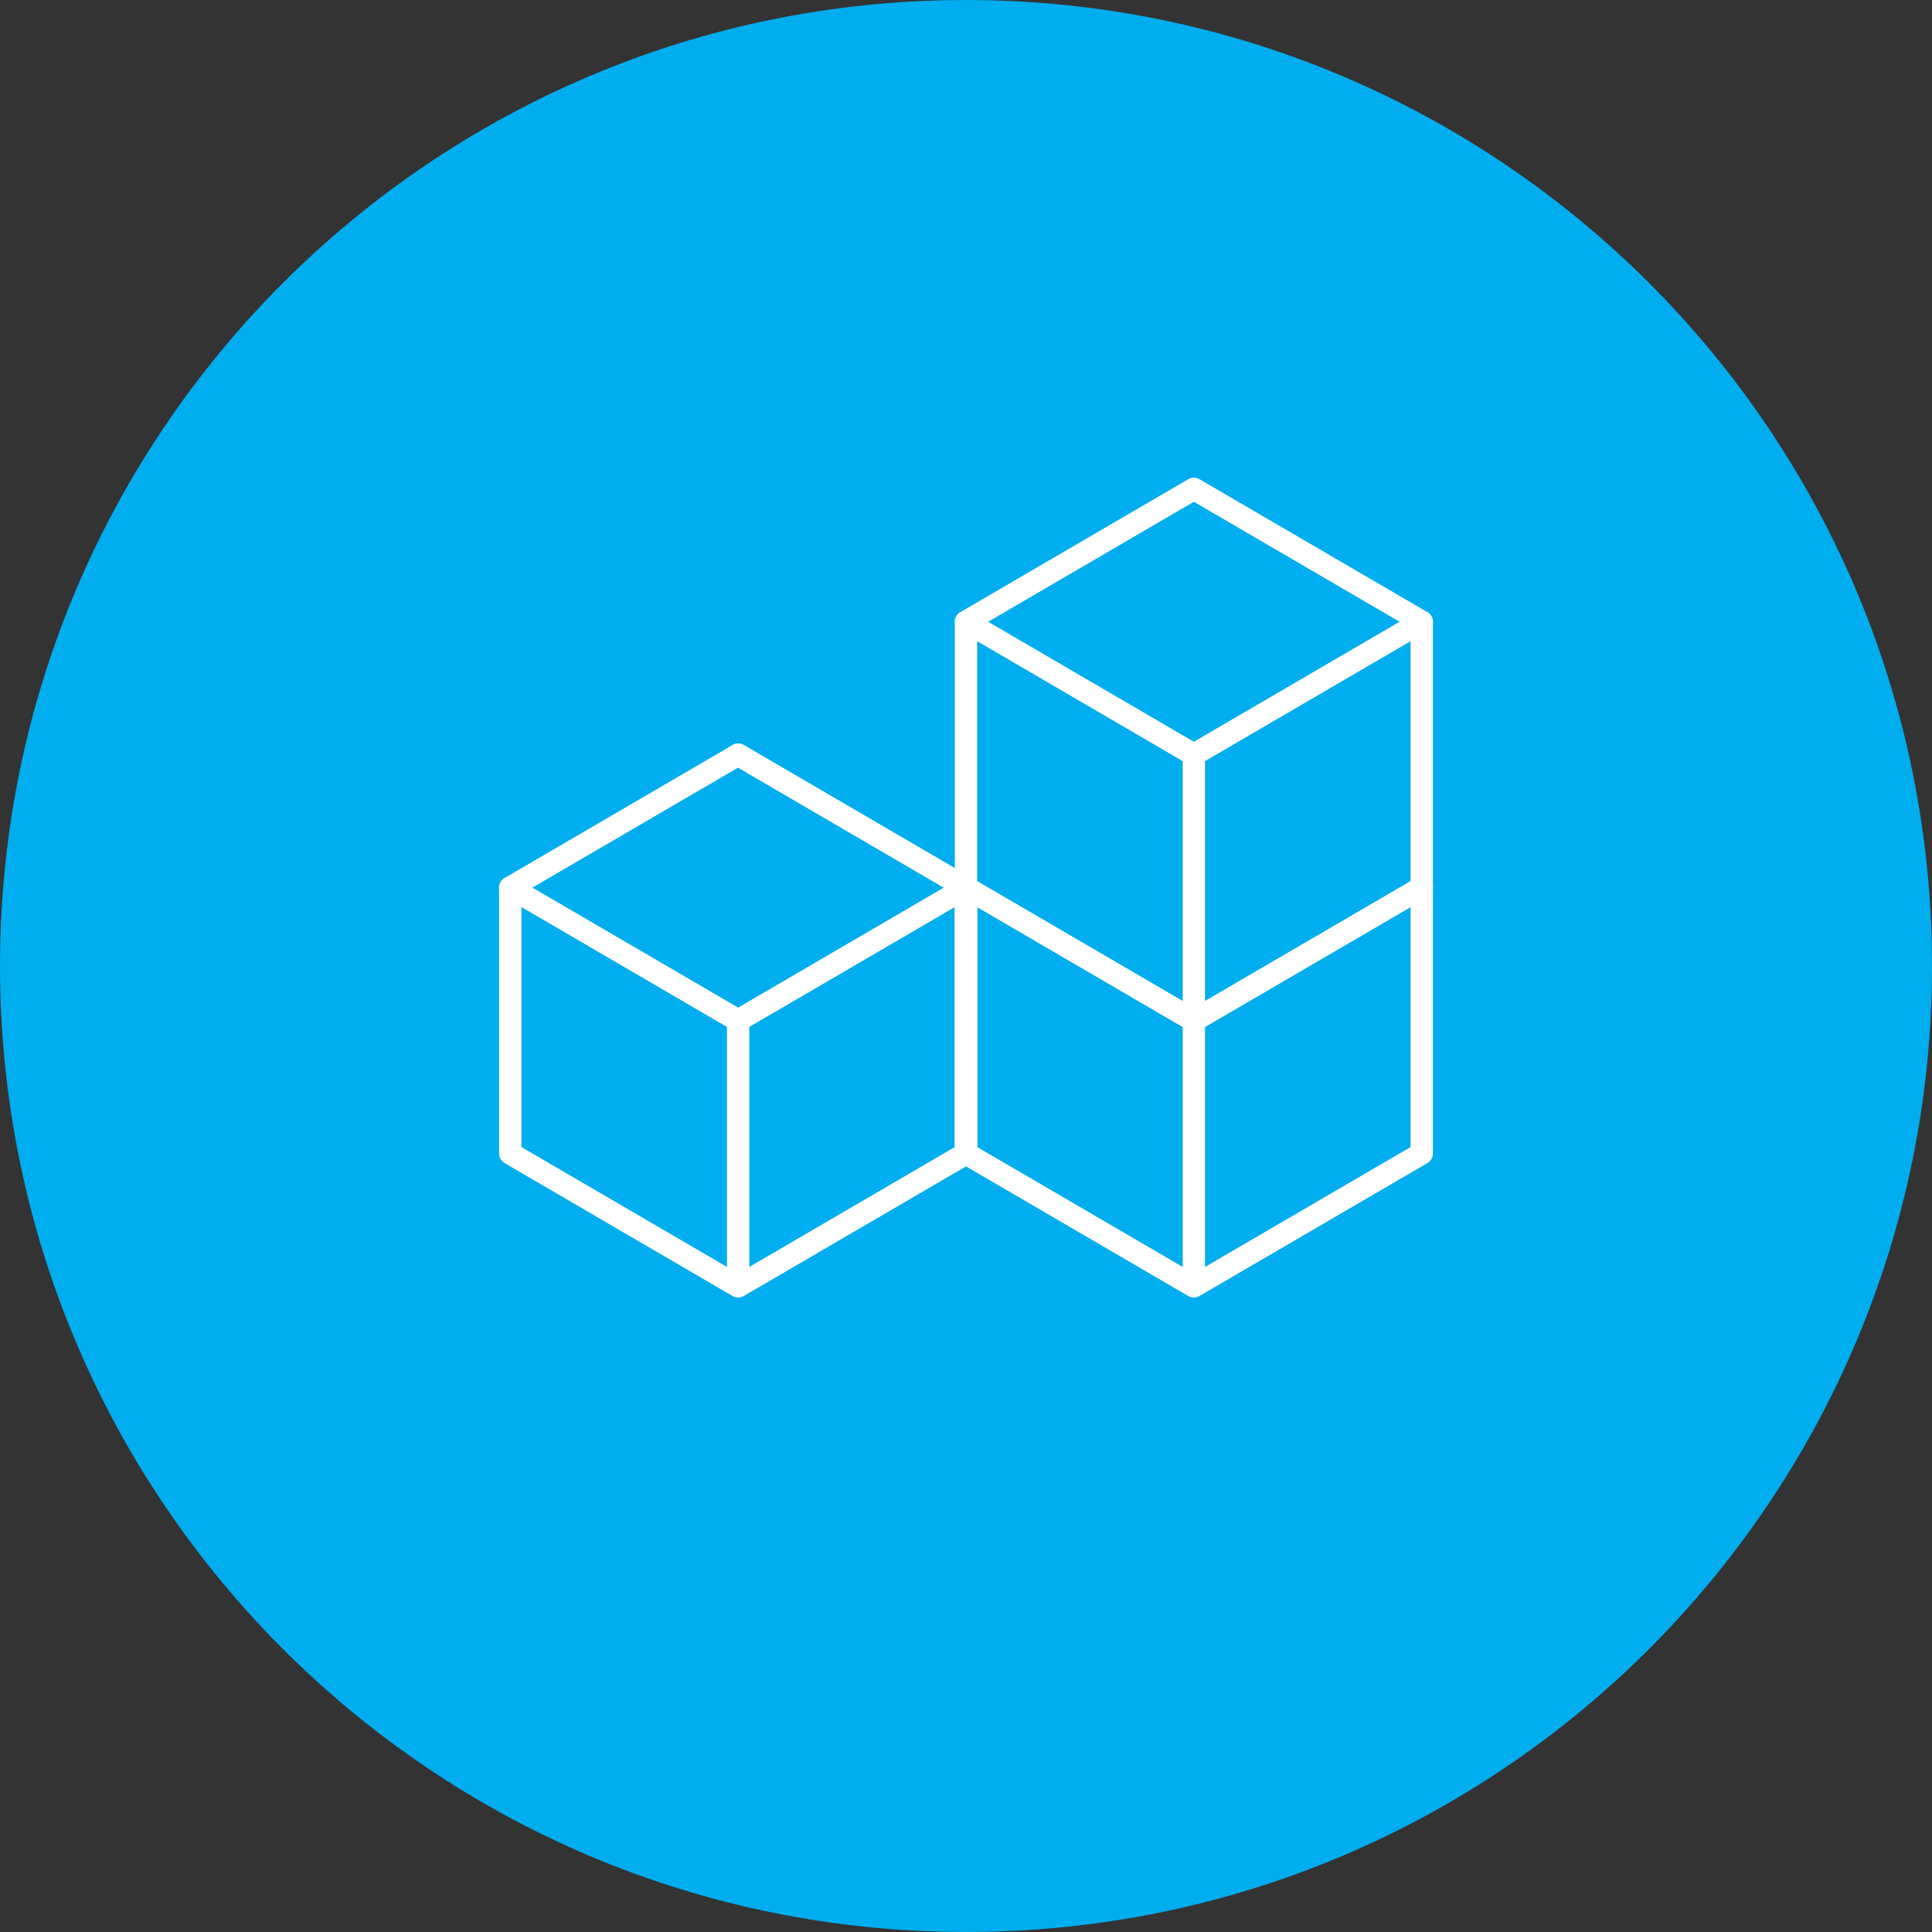 <?xml version="1.0" encoding="utf-8"?>
<!-- Generator: Adobe Illustrator 16.0.4, SVG Export Plug-In . SVG Version: 6.00 Build 0)  -->
<!DOCTYPE svg PUBLIC "-//W3C//DTD SVG 1.1//EN" "http://www.w3.org/Graphics/SVG/1.1/DTD/svg11.dtd">
<svg version="1.1" id="Layer_1" xmlns="http://www.w3.org/2000/svg" xmlns:xlink="http://www.w3.org/1999/xlink" x="0px" y="0px"
	 width="173.051px" height="173.051px" viewBox="0 0 173.051 173.051" enable-background="new 0 0 173.051 173.051"
	 xml:space="preserve">
<rect x="0" y="0" width="173.051" height="173.051" fill="#333333" stroke="none"/>
<g>
	<path fill="#00ADEE" d="M173.051,86.525c0,47.781-38.74,86.525-86.526,86.525C38.74,173.051,0,134.307,0,86.525
		C0,38.741,38.74,0,86.524,0C134.311,0,173.051,38.741,173.051,86.525z"/>
</g>
<g>
	<g>
		
			<polygon fill="none" stroke="#FFFFFF" stroke-width="2" stroke-linecap="round" stroke-linejoin="round" stroke-miterlimit="10" points="
			86.525,103.316 66.115,115.221 45.705,103.316 45.705,79.504 66.115,67.598 86.525,79.504 		"/>
		
			<line fill="none" stroke="#FFFFFF" stroke-width="2" stroke-linecap="round" stroke-linejoin="round" stroke-miterlimit="10" x1="45.705" y1="79.504" x2="66.115" y2="91.409"/>
		
			<line fill="none" stroke="#FFFFFF" stroke-width="2" stroke-linecap="round" stroke-linejoin="round" stroke-miterlimit="10" x1="66.115" y1="91.409" x2="86.525" y2="79.504"/>
		
			<line fill="none" stroke="#FFFFFF" stroke-width="2" stroke-linecap="round" stroke-linejoin="round" stroke-miterlimit="10" x1="66.115" y1="91.409" x2="66.115" y2="114.736"/>
	</g>
	<g>
		
			<line fill="none" stroke="#FFFFFF" stroke-width="2" stroke-linecap="round" stroke-linejoin="round" stroke-miterlimit="10" x1="66.115" y1="67.598" x2="86.525" y2="79.504"/>
		
			<line fill="none" stroke="#FFFFFF" stroke-width="2" stroke-linecap="round" stroke-linejoin="round" stroke-miterlimit="10" x1="86.525" y1="79.504" x2="86.525" y2="102.829"/>
	</g>
	<g>
		
			<polyline fill="none" stroke="#FFFFFF" stroke-width="2" stroke-linecap="round" stroke-linejoin="round" stroke-miterlimit="10" points="
			127.346,79.504 127.346,103.316 106.936,115.221 86.526,103.316 86.526,79.504 		"/>
		
			<line fill="none" stroke="#FFFFFF" stroke-width="2" stroke-linecap="round" stroke-linejoin="round" stroke-miterlimit="10" x1="86.526" y1="79.504" x2="106.936" y2="91.409"/>
		
			<line fill="none" stroke="#FFFFFF" stroke-width="2" stroke-linecap="round" stroke-linejoin="round" stroke-miterlimit="10" x1="106.936" y1="91.409" x2="127.346" y2="79.504"/>
		
			<line fill="none" stroke="#FFFFFF" stroke-width="2" stroke-linecap="round" stroke-linejoin="round" stroke-miterlimit="10" x1="106.936" y1="91.409" x2="106.936" y2="114.736"/>
	</g>
	<g>
		
			<polygon fill="none" stroke="#FFFFFF" stroke-width="2" stroke-linecap="round" stroke-linejoin="round" stroke-miterlimit="10" points="
			127.346,79.504 106.936,91.409 86.526,79.504 86.526,55.692 106.936,43.786 127.346,55.692 		"/>
		
			<line fill="none" stroke="#FFFFFF" stroke-width="2" stroke-linecap="round" stroke-linejoin="round" stroke-miterlimit="10" x1="86.526" y1="55.692" x2="106.936" y2="67.598"/>
		
			<line fill="none" stroke="#FFFFFF" stroke-width="2" stroke-linecap="round" stroke-linejoin="round" stroke-miterlimit="10" x1="106.936" y1="67.598" x2="127.346" y2="55.692"/>
		
			<line fill="none" stroke="#FFFFFF" stroke-width="2" stroke-linecap="round" stroke-linejoin="round" stroke-miterlimit="10" x1="106.936" y1="67.598" x2="106.936" y2="90.924"/>
	</g>
</g>
</svg>
